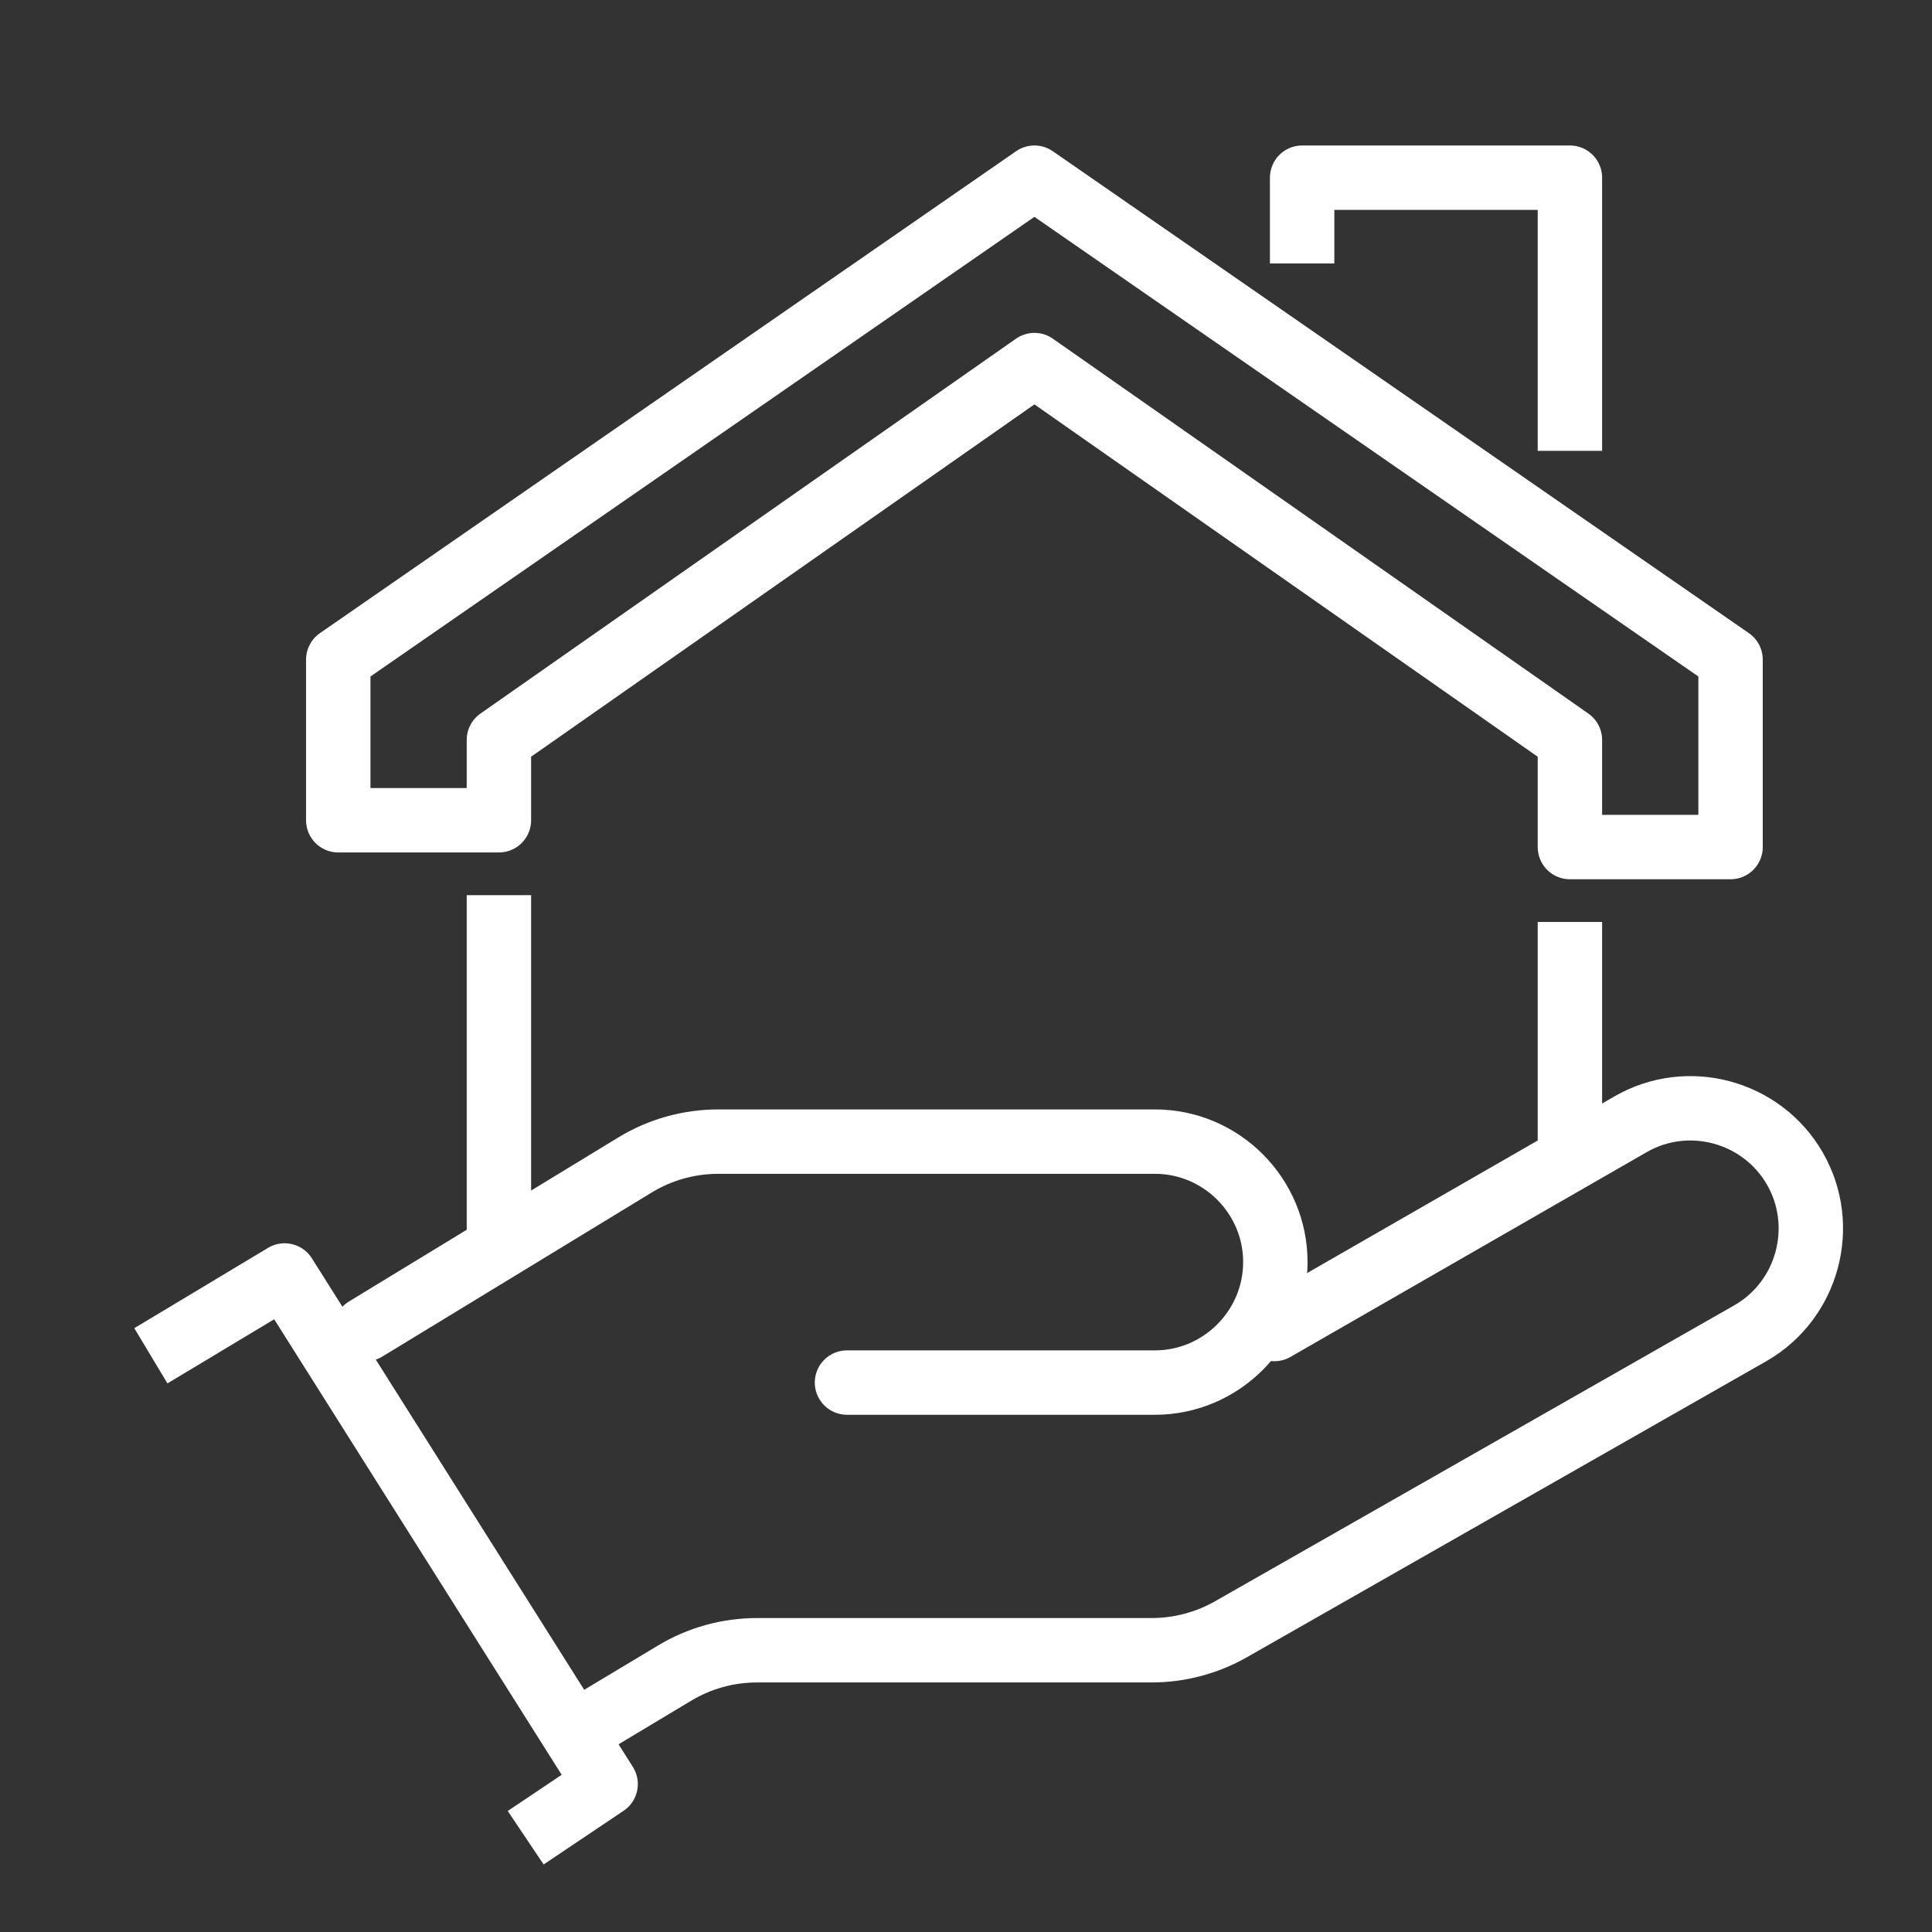 <?xml version="1.0" encoding="utf-8"?>
<!-- Generator: Adobe Illustrator 16.0.0, SVG Export Plug-In . SVG Version: 6.00 Build 0)  -->
<!DOCTYPE svg PUBLIC "-//W3C//DTD SVG 1.1//EN" "http://www.w3.org/Graphics/SVG/1.1/DTD/svg11.dtd">
<svg version="1.1" id="Calque_1" xmlns="http://www.w3.org/2000/svg" xmlns:xlink="http://www.w3.org/1999/xlink" x="0px" y="0px"
	 width="60px" height="60px" viewBox="0 0 60 60" enable-background="new 0 0 60 60" xml:space="preserve">
<rect x="0" y="0" width="60" height="60" fill="#333333" stroke="none"/>
<g>
	<path fill="#8668AD" stroke="#8668AD" stroke-width="0.75" stroke-miterlimit="10" d="M176.283,115.605
		c-0.601-0.002-1.188-0.169-1.696-0.485l-22.099-13.619l-22.105,13.619c-0.506,0.315-1.088,0.482-1.684,0.482l0,0
		c-0.248,0-0.496-0.03-0.736-0.087c-0.834-0.197-1.566-0.731-2.012-1.462c-0.455-0.72-0.599-1.601-0.398-2.421
		c0.193-0.834,0.695-1.543,1.415-2l23.788-14.639c0.521-0.305,1.128-0.468,1.742-0.468c0.615,0,1.222,0.163,1.751,0.474l8.735,5.385
		V95.9c0-0.771,0.629-1.4,1.4-1.4h3.66c0.773,0,1.403,0.629,1.403,1.4v8.477l8.53,5.25c0.725,0.449,1.254,1.186,1.445,2.019
		c0.198,0.825,0.055,1.706-0.394,2.422C178.438,115.029,177.409,115.604,176.283,115.605z M175.096,114.295
		c0.357,0.221,0.768,0.337,1.189,0.337c0.476,0,0.932-0.147,1.32-0.425c0.744-0.537,1.09-1.461,0.879-2.354
		c-0.143-0.589-0.502-1.086-1.017-1.402l-8.758-5.398c-0.144-0.088-0.235-0.247-0.235-0.414v-9.167h-4.519v5.775
		c-0.006,0.171-0.104,0.327-0.253,0.409c-0.082,0.047-0.165,0.07-0.253,0.07c-0.081,0-0.163-0.022-0.236-0.063l-9.427-5.858
		l-0.01-0.005c-0.367-0.205-0.784-0.314-1.206-0.314s-0.839,0.109-1.208,0.314l-0.015,0.01l-23.792,14.642
		c-0.411,0.247-0.734,0.628-0.918,1.07h-0.113l-0.077,0.331c-0.211,0.893,0.134,1.816,0.878,2.354
		c0.387,0.277,0.844,0.425,1.32,0.425c0.422,0,0.832-0.116,1.189-0.339l22.423-13.721c0.073-0.043,0.155-0.064,0.239-0.064
		s0.166,0.021,0.238,0.064L175.096,114.295z"/>
	<g>
		<g>
			<path fill="#8668AD" d="M165.331,125.262c2.956,0,5.353-2.396,5.353-5.351c0-2.956-2.396-5.353-5.353-5.353
				s-5.353,2.396-5.353,5.353C159.979,122.866,162.375,125.262,165.331,125.262z M165.331,116.47c1.899,0,3.44,1.544,3.44,3.441
				c0,1.896-1.541,3.441-3.44,3.441c-1.897,0-3.438-1.545-3.438-3.441C161.893,118.014,163.434,116.47,165.331,116.47z"/>
			<path fill="#8668AD" d="M161.361,127.191c0.432,0.437,0.833,0.906,1.196,1.402c0.848-0.383,1.787-0.596,2.773-0.596
				c3.739,0,6.779,3.041,6.779,6.778c0,0.404-0.039,0.804-0.106,1.19h1.807c0.054-0.392,0.084-0.787,0.084-1.19
				c0-4.729-3.834-8.563-8.563-8.563C163.898,126.214,162.549,126.567,161.361,127.191z"/>
			<path fill="#8668AD" d="M161.407,135.967h1.785c0-5.912-4.794-10.705-10.704-10.705c-5.912,0-10.705,4.793-10.705,10.705h1.785
				c0-4.919,4.002-8.92,8.92-8.92S161.407,131.048,161.407,135.967z"/>
			<path fill="#8668AD" d="M152.488,123.478c3.446,0,6.244-2.794,6.244-6.243c0-3.447-2.798-6.242-6.244-6.242
				c-3.448,0-6.244,2.795-6.244,6.242C146.244,120.684,149.04,123.478,152.488,123.478z M152.488,112.664
				c2.52,0,4.569,2.051,4.569,4.57c0,2.521-2.05,4.571-4.569,4.571c-2.521,0-4.572-2.05-4.572-4.571
				C147.916,114.715,149.968,112.664,152.488,112.664z"/>
			<path fill="#8668AD" d="M132.972,135.967c-0.069-0.387-0.106-0.786-0.106-1.19c0-3.737,3.041-6.778,6.778-6.778
				c0.988,0,1.927,0.213,2.774,0.596c0.363-0.496,0.764-0.966,1.196-1.402c-1.188-0.624-2.537-0.978-3.971-0.978
				c-4.729,0-8.563,3.834-8.563,8.563c0,0.403,0.03,0.799,0.083,1.19H132.972z"/>
			<path fill="#8668AD" d="M139.644,125.262c2.956,0,5.353-2.396,5.353-5.351c0-2.956-2.396-5.353-5.353-5.353
				s-5.352,2.396-5.352,5.353C134.292,122.866,136.688,125.262,139.644,125.262z M139.644,116.47c1.897,0,3.44,1.544,3.44,3.441
				c0,1.896-1.543,3.441-3.44,3.441c-1.896,0-3.44-1.545-3.44-3.441C136.203,118.014,137.747,116.47,139.644,116.47z"/>
		</g>
	</g>
</g>
<g>
	<polyline fill="none" stroke="#61B99E" stroke-width="2" stroke-miterlimit="10" points="228.661,76.23 228.661,71.693 
		225.081,71.693 	"/>
	<polyline fill="none" stroke="#61B99E" stroke-width="2" stroke-miterlimit="10" points="228.661,64.207 228.661,59.67 
		225.081,59.67 	"/>
	<polyline fill="none" stroke="#61B99E" stroke-width="2" stroke-miterlimit="10" points="217.967,76.23 217.967,71.693 
		214.388,71.693 	"/>
	<polyline fill="none" stroke="#61B99E" stroke-width="2" stroke-miterlimit="10" points="213.009,105.109 213.009,94.703 
		219.346,94.703 219.346,105.109 	"/>
	<polyline fill="none" stroke="#61B99E" stroke-width="2" stroke-miterlimit="10" points="207.274,64.207 207.274,59.67 
		203.694,59.67 	"/>
	<polyline fill="none" stroke="#61B99E" stroke-width="2" stroke-miterlimit="10" points="207.274,76.23 207.274,71.693 
		203.694,71.693 	"/>
	<polyline fill="none" stroke="#61B99E" stroke-width="2" stroke-miterlimit="10" points="228.661,88.252 228.661,83.715 
		225.081,83.715 	"/>
	<polyline fill="none" stroke="#61B99E" stroke-width="2" stroke-miterlimit="10" points="217.967,88.252 217.967,83.715 
		214.388,83.715 	"/>
	<polyline fill="none" stroke="#61B99E" stroke-width="2" stroke-miterlimit="10" points="207.274,88.252 207.274,83.715 
		203.694,83.715 	"/>
	<polyline fill="none" stroke="#61B99E" stroke-width="2" stroke-miterlimit="10" points="228.661,100.273 228.661,95.736 
		225.081,95.736 	"/>
	<polyline fill="none" stroke="#61B99E" stroke-width="2" stroke-miterlimit="10" points="217.967,64.207 217.967,59.67 
		214.388,59.67 	"/>
	<polyline fill="none" stroke="#61B99E" stroke-width="2" stroke-miterlimit="10" points="207.274,100.273 207.274,95.736 
		203.694,95.736 	"/>
	<rect x="198.188" y="52.51" fill="none" stroke="#61B99E" stroke-width="2" stroke-miterlimit="10" width="35.953" height="52.6"/>
	
		<line fill="none" stroke="#61B99E" stroke-width="2" stroke-miterlimit="10" x1="194.536" y1="105.109" x2="198.188" y2="105.109"/>
	
		<line fill="none" stroke="#61B99E" stroke-width="2" stroke-miterlimit="10" x1="234.141" y1="105.109" x2="237.791" y2="105.109"/>
</g>
<g>
	<polyline fill="none" stroke="#8668AD" stroke-width="2" stroke-miterlimit="10" points="144.407,41.342 144.407,24.272 
		169.641,24.272 169.641,80.885 151.819,80.885 	"/>
	<polygon fill="none" stroke="#8668AD" stroke-width="2" stroke-miterlimit="10" points="127.257,80.885 127.257,37.743 
		151.629,43.426 151.629,80.885 	"/>
	<line fill="none" stroke="#8668AD" stroke-width="2" stroke-miterlimit="10" x1="123.137" y1="80.885" x2="128.976" y2="80.885"/>
	<line fill="none" stroke="#8668AD" stroke-width="2" stroke-miterlimit="10" x1="169.641" y1="80.885" x2="174.619" y2="80.885"/>
	<line fill="none" stroke="#8668AD" stroke-width="2" stroke-miterlimit="10" x1="165.023" y1="30.295" x2="156.5" y2="30.295"/>
	<line fill="none" stroke="#8668AD" stroke-width="2" stroke-miterlimit="10" x1="152.488" y1="30.295" x2="149.023" y2="30.295"/>
	<line fill="none" stroke="#8668AD" stroke-width="2" stroke-miterlimit="10" x1="165.023" y1="36.71" x2="156.5" y2="36.71"/>
	<line fill="none" stroke="#8668AD" stroke-width="2" stroke-miterlimit="10" x1="152.488" y1="36.71" x2="149.023" y2="36.71"/>
	<line fill="none" stroke="#8668AD" stroke-width="2" stroke-miterlimit="10" x1="165.023" y1="43.125" x2="156.5" y2="43.125"/>
	<line fill="none" stroke="#8668AD" stroke-width="2" stroke-miterlimit="10" x1="165.023" y1="49.541" x2="156.5" y2="49.541"/>
	<line fill="none" stroke="#8668AD" stroke-width="2" stroke-miterlimit="10" x1="165.023" y1="55.957" x2="156.5" y2="55.957"/>
	<line fill="none" stroke="#8668AD" stroke-width="2" stroke-miterlimit="10" x1="165.023" y1="62.371" x2="156.5" y2="62.371"/>
	<line fill="none" stroke="#8668AD" stroke-width="2" stroke-miterlimit="10" x1="165.023" y1="68.787" x2="156.5" y2="68.787"/>
	<line fill="none" stroke="#8668AD" stroke-width="2" stroke-miterlimit="10" x1="165.023" y1="75.203" x2="156.5" y2="75.203"/>
	<line fill="none" stroke="#8668AD" stroke-width="2" stroke-miterlimit="10" x1="136.23" y1="46.469" x2="132.766" y2="46.469"/>
	<line fill="none" stroke="#8668AD" stroke-width="2" stroke-miterlimit="10" x1="136.23" y1="52.51" x2="132.766" y2="52.51"/>
	<line fill="none" stroke="#8668AD" stroke-width="2" stroke-miterlimit="10" x1="136.23" y1="58.553" x2="132.766" y2="58.553"/>
	<line fill="none" stroke="#8668AD" stroke-width="2" stroke-miterlimit="10" x1="136.23" y1="64.596" x2="132.766" y2="64.596"/>
	<line fill="none" stroke="#8668AD" stroke-width="2" stroke-miterlimit="10" x1="136.23" y1="70.639" x2="132.766" y2="70.639"/>
	<line fill="none" stroke="#8668AD" stroke-width="2" stroke-miterlimit="10" x1="136.23" y1="76.682" x2="132.766" y2="76.682"/>
	<line fill="none" stroke="#8668AD" stroke-width="2" stroke-miterlimit="10" x1="146.144" y1="46.469" x2="142.679" y2="46.469"/>
	<line fill="none" stroke="#8668AD" stroke-width="2" stroke-miterlimit="10" x1="146.144" y1="52.51" x2="142.679" y2="52.51"/>
	<line fill="none" stroke="#8668AD" stroke-width="2" stroke-miterlimit="10" x1="146.144" y1="58.553" x2="142.679" y2="58.553"/>
	<line fill="none" stroke="#8668AD" stroke-width="2" stroke-miterlimit="10" x1="146.144" y1="64.596" x2="142.679" y2="64.596"/>
	<line fill="none" stroke="#8668AD" stroke-width="2" stroke-miterlimit="10" x1="146.144" y1="70.639" x2="142.679" y2="70.639"/>
	<line fill="none" stroke="#8668AD" stroke-width="2" stroke-miterlimit="10" x1="146.144" y1="76.682" x2="142.679" y2="76.682"/>
</g>
<g>
	<g>
		<path fill="none" stroke="#61B99E" stroke-width="2" stroke-miterlimit="10" d="M169.788-8.996V-23.92
			c0-0.937-0.76-1.697-1.697-1.697h-4.325h-28.282h-4.393c-0.937,0-1.696,0.76-1.696,1.697v47.839c0,0.938,0.76,1.697,1.697,1.697
			h36.999c0.938,0,1.697-0.76,1.697-1.697V10.199"/>
		<polygon fill="none" stroke="#61B99E" stroke-width="2" stroke-miterlimit="10" points="157.478,-14.891 149.591,-22.522 
			141.705,-14.891 144.127,-14.891 144.127,-9.611 155.056,-9.611 155.056,-14.891 		"/>
		<line fill="none" stroke="#61B99E" stroke-width="2" stroke-miterlimit="10" x1="136.729" y1="-1.712" x2="161.476" y2="-1.712"/>
		
			<line fill="none" stroke="#61B99E" stroke-width="2" stroke-miterlimit="10" x1="149.591" y1="-9.611" x2="149.591" y2="-12.209"/>
		<line fill="none" stroke="#61B99E" stroke-width="2" stroke-miterlimit="10" x1="136.729" y1="6.769" x2="152.158" y2="6.769"/>
		<line fill="none" stroke="#61B99E" stroke-width="2" stroke-miterlimit="10" x1="136.729" y1="15.25" x2="144.348" y2="15.25"/>
		
			<rect x="162.442" y="-5.762" transform="matrix(0.707 0.707 -0.707 0.707 51.889 -115.864)" fill="none" stroke="#61B99E" stroke-width="2" stroke-miterlimit="10" width="6.724" height="20.93"/>
		<polyline fill="none" stroke="#61B99E" stroke-width="2" stroke-miterlimit="10" points="160.781,14.48 153.084,17.421 
			156.026,9.725 		"/>
	</g>
</g>
<g>
	
		<polyline fill="none" stroke="#FFFFFF" stroke-width="1.8" stroke-linecap="round" stroke-linejoin="round" stroke-miterlimit="10" points="
		-21.009,127.498 -29.594,133.479 -38.462,121.517 	"/>
	<path fill="none" stroke="#FFFFFF" stroke-width="1.8" stroke-linecap="round" stroke-linejoin="round" stroke-miterlimit="10" d="
		M-38.462,121.517l-8.745-1.387c-0.819-0.129-1.659,0.012-2.392,0.401l-5.014,2.673c-0.938,0.5-1.625,1.368-1.896,2.396
		c0,0-0.208,1.711-0.449,3.655c-0.242,1.944,0.272,2.422,1.881,2.767l0,0c1.7,0.363,3.43-0.717,4.439-4.087l0.196-0.646
		c0,0,4.669,1.219,7.232,0.656"/>
	
		<line fill="none" stroke="#FFFFFF" stroke-width="1.8" stroke-linecap="round" stroke-linejoin="round" stroke-miterlimit="10" x1="-29.594" y1="133.479" x2="-34.438" y2="136.504"/>
	<path fill="none" stroke="#FFFFFF" stroke-width="1.8" stroke-linecap="round" stroke-linejoin="round" stroke-miterlimit="10" d="
		M-64.415,136.236l-0.771,0.944c-0.734,0.901-0.591,2.229,0.321,2.951l0,0c0.893,0.709,2.188,0.567,2.909-0.315l0.771-0.944
		c0.734-0.901,0.591-2.23-0.321-2.952l0,0C-62.398,135.212-63.694,135.353-64.415,136.236z"/>
	<path fill="none" stroke="#FFFFFF" stroke-width="1.8" stroke-linecap="round" stroke-linejoin="round" stroke-miterlimit="10" d="
		M-60.628,138.19l-1.289,1.58c-0.735,0.9-0.591,2.229,0.32,2.951l0,0c0.894,0.707,2.189,0.566,2.909-0.316l1.29-1.58
		c0.735-0.9,0.591-2.229-0.321-2.951l0,0C-58.612,137.167-59.908,137.308-60.628,138.19z"/>
	<path fill="none" stroke="#FFFFFF" stroke-width="1.8" stroke-linecap="round" stroke-linejoin="round" stroke-miterlimit="10" d="
		M-57.361,140.779l-1.289,1.58c-0.735,0.901-0.591,2.229,0.32,2.952l0,0c0.894,0.707,2.189,0.566,2.91-0.316l1.289-1.58
		c0.735-0.901,0.591-2.229-0.32-2.951l0,0C-55.344,139.756-56.64,139.896-57.361,140.779z"/>
	<path fill="none" stroke="#FFFFFF" stroke-width="1.8" stroke-linecap="round" stroke-linejoin="round" stroke-miterlimit="10" d="
		M-53.917,143.152l-1.224,1.5c-0.735,0.901-0.591,2.229,0.32,2.952l0,0c0.894,0.707,2.189,0.566,2.909-0.316l1.225-1.5
		c0.735-0.9,0.591-2.229-0.32-2.951l0,0C-51.9,142.129-53.196,142.27-53.917,143.152z"/>
	
		<line fill="none" stroke="#FFFFFF" stroke-width="1.8" stroke-linecap="round" stroke-linejoin="round" stroke-miterlimit="10" x1="-52.92" y1="122.248" x2="-61.362" y2="121.517"/>
	
		<polyline fill="none" stroke="#FFFFFF" stroke-width="1.8" stroke-linecap="round" stroke-linejoin="round" stroke-miterlimit="10" points="
		-78.814,127.498 -70.23,133.479 -61.362,121.517 -75.56,111.625 	"/>
	<path fill="none" stroke="#FFFFFF" stroke-width="1.8" stroke-linecap="round" stroke-linejoin="round" stroke-miterlimit="10" d="
		M-49.919,145.12l1.306,1.166c0.886,0.766,2.229,0.651,2.974-0.254l0,0c0.718-0.873,0.608-2.159-0.246-2.898l-2.38-2.059"/>
	<path fill="none" stroke="#FFFFFF" stroke-width="1.8" stroke-linecap="round" stroke-linejoin="round" stroke-miterlimit="10" d="
		M-48.266,141.075l3.315,2.868c0.887,0.767,2.23,0.652,2.974-0.253l0,0c0.718-0.873,0.608-2.16-0.246-2.898l-3.396-2.938"/>
	<path fill="none" stroke="#FFFFFF" stroke-width="1.8" stroke-linecap="round" stroke-linejoin="round" stroke-miterlimit="10" d="
		M-45.62,137.854l4.727,4.089c0.887,0.767,2.23,0.652,2.974-0.253l0,0c0.718-0.874,0.608-2.159-0.246-2.899l-4.807-4.158"/>
	<path fill="none" stroke="#FFFFFF" stroke-width="1.8" stroke-linecap="round" stroke-linejoin="round" stroke-miterlimit="10" d="
		M-42.972,134.632l5.808,5.024c0.886,0.767,2.229,0.652,2.974-0.253l0,0c0.717-0.873,0.607-2.16-0.247-2.899l-10.729-8.217"/>
	
		<line fill="none" stroke="#FFFFFF" stroke-width="1.8" stroke-linecap="round" stroke-linejoin="round" stroke-miterlimit="10" x1="-70.23" y1="133.479" x2="-64.815" y2="136.504"/>
	
		<polyline fill="none" stroke="#FFFFFF" stroke-width="1.8" stroke-linecap="round" stroke-linejoin="round" stroke-miterlimit="10" points="
		-62.683,109.09 -49.607,98.28 -36.532,109.09 	"/>
	<path fill="none" stroke="#FFFFFF" stroke-width="1.8" stroke-linecap="round" stroke-linejoin="round" stroke-miterlimit="10" d="
		M-27.644,109.09l-20.151-16.669c-1.05-0.873-2.574-0.873-3.623,0l-20.153,16.669"/>
	
		<polyline fill="none" stroke="#FFFFFF" stroke-width="1.8" stroke-linecap="round" stroke-linejoin="round" stroke-miterlimit="10" points="
		-34.049,103.819 -34.049,94.586 -39.081,94.587 -39.081,99.63 	"/>
	
		<rect x="-54.234" y="107.005" fill="none" stroke="#FFFFFF" stroke-width="1.8" stroke-linecap="round" stroke-linejoin="round" stroke-miterlimit="10" width="9.253" height="9.253"/>
	
		<line fill="none" stroke="#FFFFFF" stroke-width="1.8" stroke-linecap="round" stroke-linejoin="round" stroke-miterlimit="10" x1="-49.607" y1="107.005" x2="-49.607" y2="116.258"/>
	
		<line fill="none" stroke="#FFFFFF" stroke-width="1.8" stroke-linecap="round" stroke-linejoin="round" stroke-miterlimit="10" x1="-44.981" y1="111.632" x2="-54.234" y2="111.632"/>
	
		<line fill="none" stroke="#FFFFFF" stroke-width="1.8" stroke-linecap="round" stroke-linejoin="round" stroke-miterlimit="10" x1="-38.462" y1="121.517" x2="-23.662" y2="111.206"/>
</g>
<g id="hand_holding_key_1_">
	<g>
		
			<polyline fill="none" stroke="#FFFFFF" stroke-width="2" stroke-linecap="square" stroke-linejoin="round" stroke-miterlimit="10" points="
			-82.364,11.008 -75.92,11.008 -75.92,-6.484 -82.364,-6.484 		"/>
		<path fill="none" stroke="#FFFFFF" stroke-width="2" stroke-linecap="square" stroke-linejoin="round" stroke-miterlimit="10" d="
			M-75,8.246h2.762c1.841,5.523,7.365,7.365,10.126,7.365l7.502,8.655c1.302,1.552,3.637,1.756,5.188,0.454l0,0
			c1.552-1.302,1.756-3.637,0.454-5.188l-6.7-7.604V8.246c0-1.017,0.824-1.841,1.841-1.841h2.762l3.682,4.603v10.587
			c0,1.772,1.45,3.222,3.222,3.222l0,0c1.772,0,3.222-1.45,3.222-3.222V8.578c0-0.812-0.269-1.601-0.763-2.245l-7.061-9.179
			c-0.871-1.133-2.22-1.796-3.648-1.796H-75"/>
	</g>
	<g>
		
			<line fill="none" stroke="#FFFFFF" stroke-width="2" stroke-linecap="round" stroke-linejoin="round" stroke-miterlimit="10" x1="-47.382" y1="23.896" x2="-47.382" y2="33.102"/>
		<path fill="none" stroke="#FFFFFF" stroke-width="2" stroke-linecap="round" stroke-linejoin="round" stroke-miterlimit="10" d="
			M-49.993,41.017l-7.515,9.577h-4.603l4.152-5.523h1.372l0.013-1.842l3.372-4.486c-0.68-0.962-1.083-2.134-1.083-3.401
			c0-3.262,2.643-5.905,5.905-5.905c3.261,0,5.904,2.643,5.904,5.905c0,3.26-2.643,5.903-5.904,5.903
			C-48.941,41.244-49.481,41.162-49.993,41.017z"/>
		<g>
			
				<polyline fill="none" stroke="#FFFFFF" stroke-width="2" stroke-linecap="square" stroke-linejoin="round" stroke-miterlimit="10" points="
				-49.188,41.187 -49.453,44.432 -47.617,46.268 -45.665,44.314 -39.096,50.594 -28.97,40.467 -35.414,34.022 -33.296,31.946 
				-35.132,30.11 -43.699,30.812 			"/>
		</g>
	</g>
</g>
<g id="insurance">
	<g>
		<path fill="none" stroke="#FFFFFF" stroke-width="2" stroke-linecap="round" stroke-linejoin="round" stroke-miterlimit="10" d="
			M39.577,41.274l11.057-6.356c1.78-1.03,4.077-0.412,5.105,1.369l0,0c1.029,1.782,0.412,4.081-1.367,5.11l-16.141,9.2
			c-0.751,0.427-1.602,0.653-2.466,0.653H23.512c-0.904,0-1.79,0.245-2.564,0.711l-2.971,1.783"/>
		<path fill="none" stroke="#FFFFFF" stroke-width="2" stroke-linecap="round" stroke-linejoin="round" stroke-miterlimit="10" d="
			M26.304,42.937h9.563c2.058,0,3.74-1.684,3.74-3.742v-0.003c0-2.057-1.683-3.738-3.737-3.738H22.31
			c-0.915,0-1.812,0.25-2.592,0.727l-8.362,5.093"/>
		<polyline fill="none" stroke="#FFFFFF" stroke-width="2" stroke-linejoin="round" stroke-miterlimit="10" points="4.685,42.105 
			8.839,39.611 18.808,55.406 16.326,57.072 		"/>
	</g>
	<g>
		<g>
			
				<polygon fill="none" stroke="#FFFFFF" stroke-width="2" stroke-linecap="round" stroke-linejoin="round" stroke-miterlimit="10" points="
				32.125,5.518 10.505,20.485 10.505,25.474 15.494,25.474 15.494,22.98 32.125,11.338 48.755,22.98 48.755,26.306 53.744,26.306 
				53.744,20.485 			"/>
			
				<polyline fill="none" stroke="#FFFFFF" stroke-width="2" stroke-linecap="square" stroke-linejoin="round" stroke-miterlimit="10" points="
				40.439,7.181 40.439,5.518 48.755,5.518 48.755,13.001 			"/>
		</g>
		
			<line fill="none" stroke="#FFFFFF" stroke-width="2" stroke-linecap="square" stroke-linejoin="round" stroke-miterlimit="10" x1="15.494" y1="37.947" x2="15.494" y2="28.8"/>
		
			<line fill="none" stroke="#FFFFFF" stroke-width="2" stroke-linecap="square" stroke-linejoin="round" stroke-miterlimit="10" x1="48.755" y1="29.632" x2="48.755" y2="35.453"/>
	</g>
</g>
</svg>

